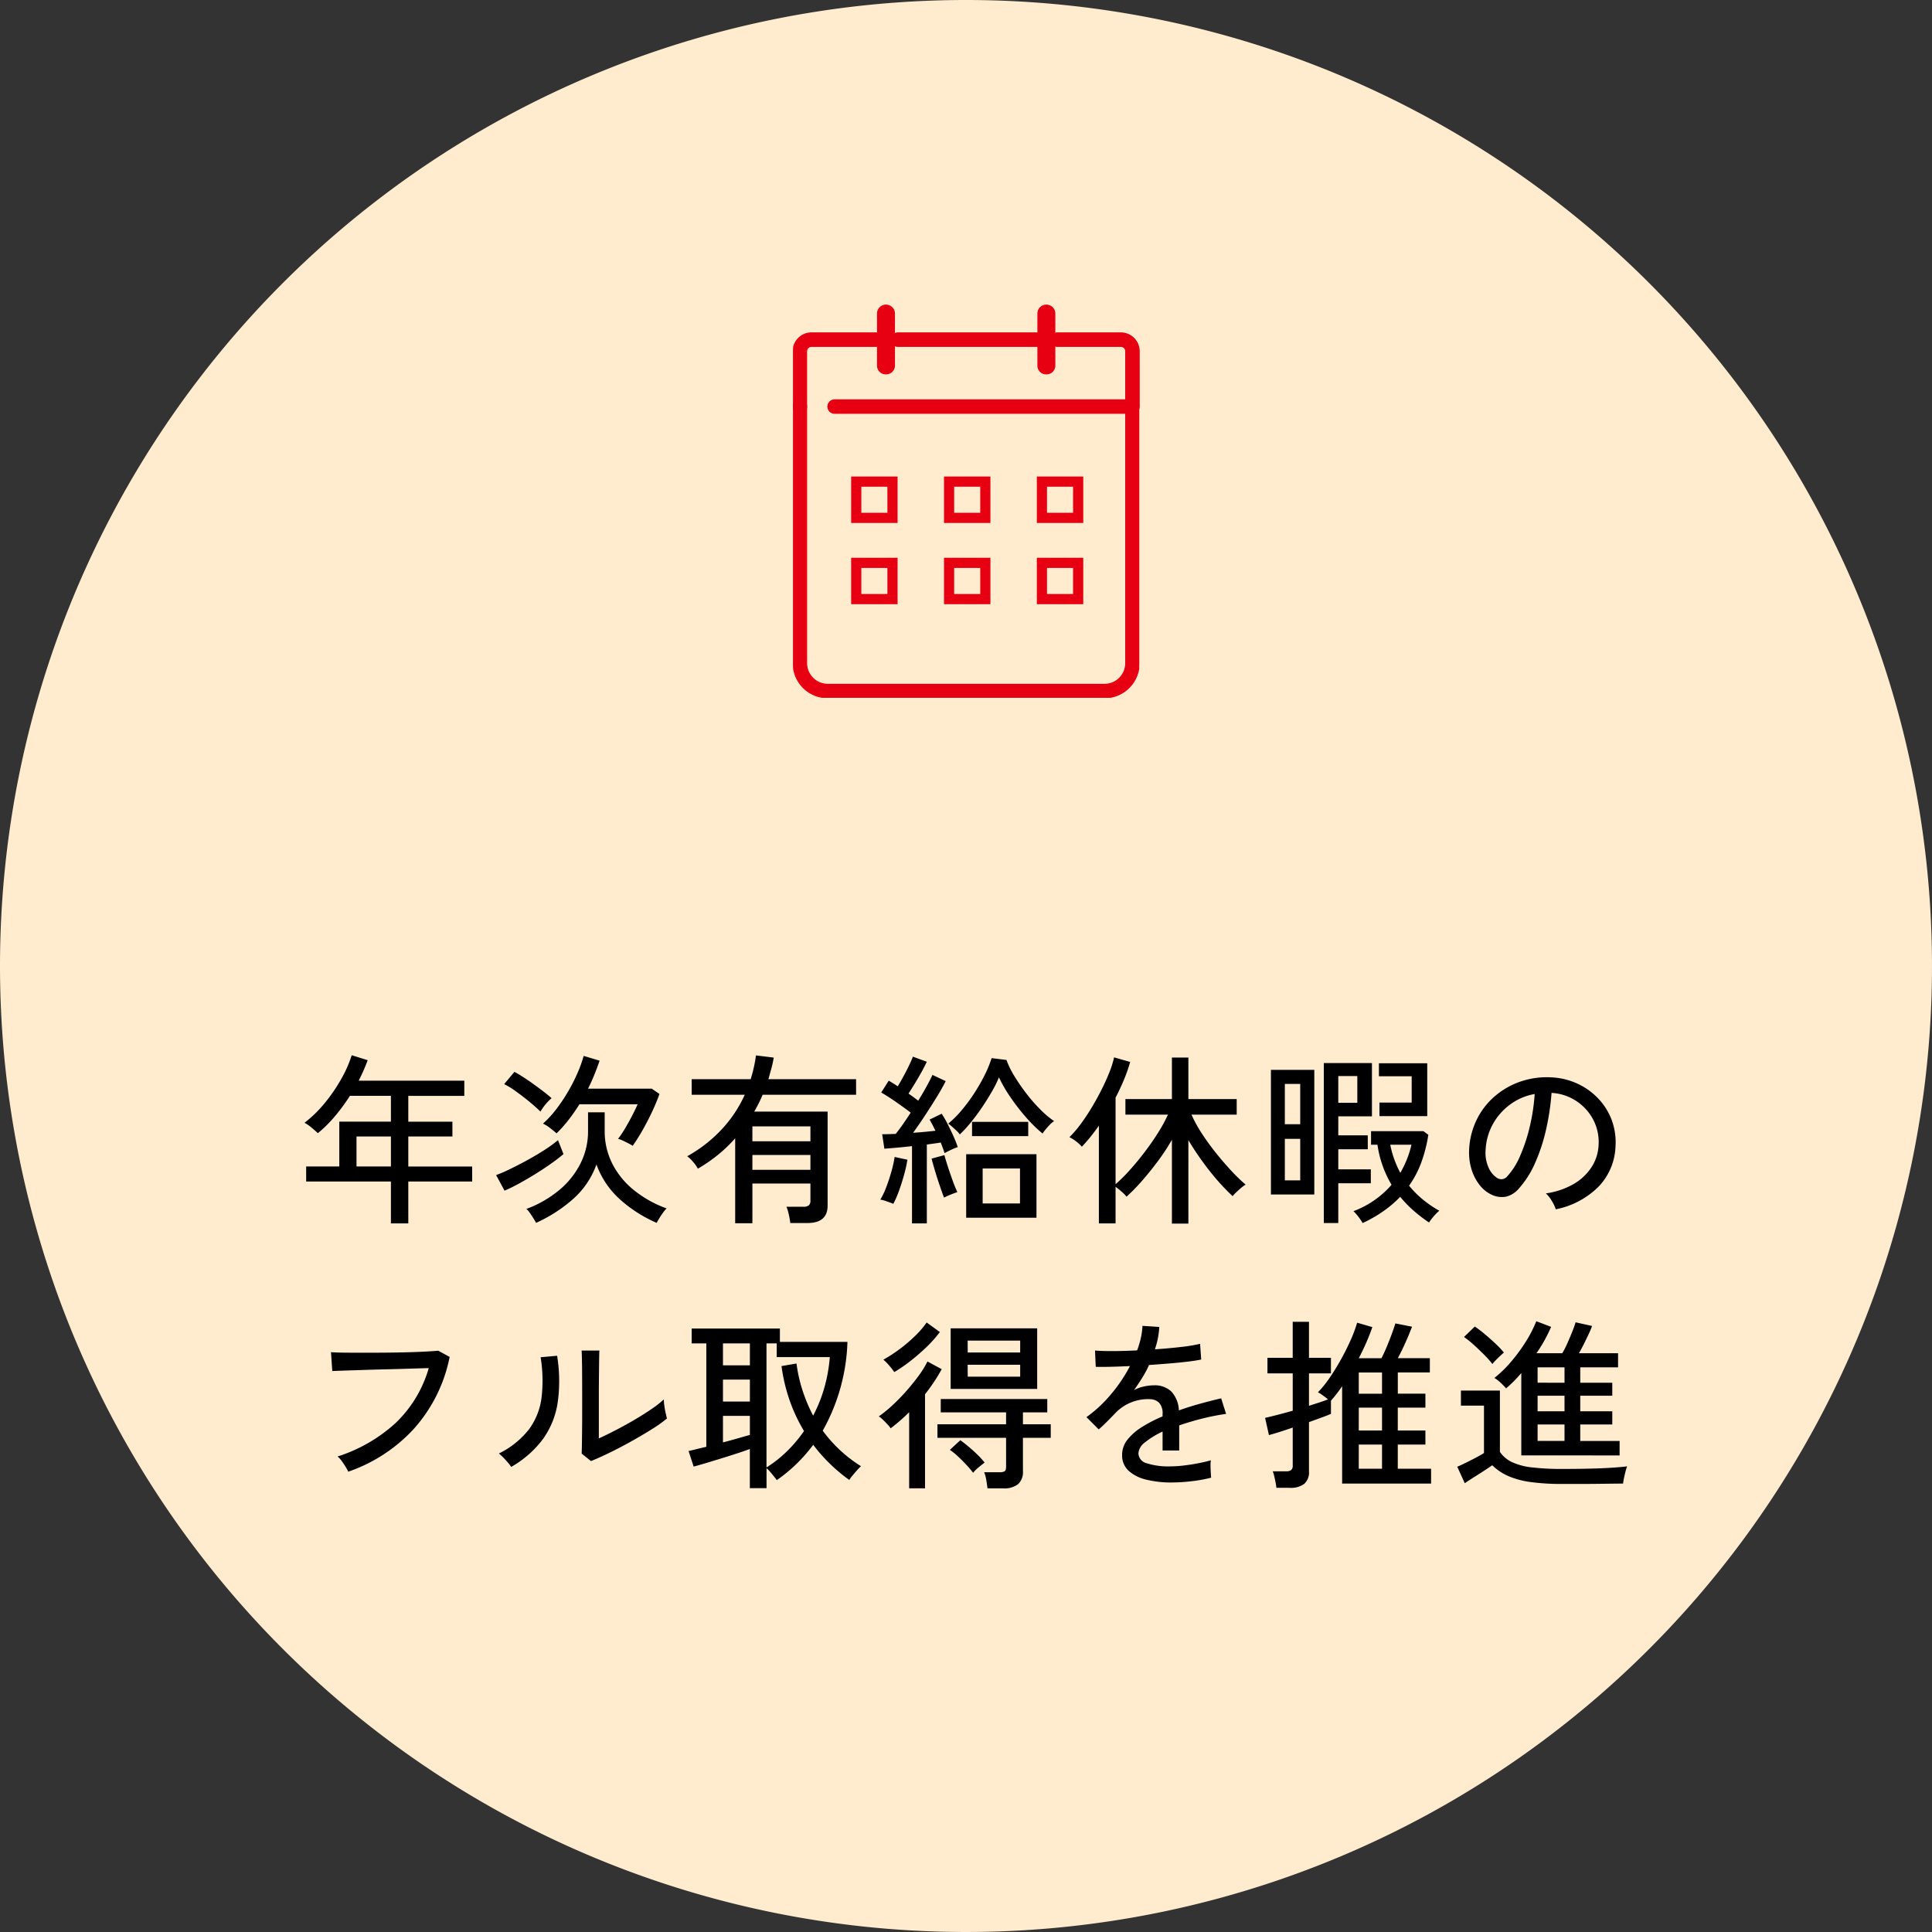 <svg xmlns="http://www.w3.org/2000/svg" xmlns:xlink="http://www.w3.org/1999/xlink" width="190" height="190" viewBox="0 0 190 190"><rect x="0" y="0" width="190" height="190" fill="#333333" stroke="none"/><defs><style>.a,.d{fill:#e60012;}.a{stroke:#e60012;stroke-width:0.1px;}.b{fill:#ffebcd;}.c{clip-path:url(#a);}</style><clipPath id="a"><rect class="a" width="34.034" height="38.624"/></clipPath></defs><g transform="translate(-425 -8332)"><path class="b" d="M95,0A95,95,0,1,1,0,95,95,95,0,0,1,95,0Z" transform="translate(425 8332)"/><path d="M-56.556,1.314V-2.808H-64.89V-4.284h3.258v-4.41h5.076v-2.538h-4.032a19.008,19.008,0,0,1-1.458,1.989A12.8,12.8,0,0,1-63.738-7.56q-.216-.2-.594-.522a3.965,3.965,0,0,0-.72-.5,12.127,12.127,0,0,0,2.007-1.962,16.249,16.249,0,0,0,1.611-2.358,12.305,12.305,0,0,0,1.026-2.322l1.566.486q-.18.5-.405,1.008t-.477,1.008h10.386v1.494h-5.508v2.538h4.338v1.458h-4.338v2.952h6.282v1.476h-6.282V1.314Zm-3.384-5.6h3.384V-7.236H-59.94ZM-42.282,1.26q-.09-.18-.261-.45t-.351-.531a1.746,1.746,0,0,0-.342-.387A11.031,11.031,0,0,0-40.05-1.926a8.215,8.215,0,0,0,2.124-2.628,7.035,7.035,0,0,0,.756-3.222V-9.612h1.638v1.836a7.018,7.018,0,0,0,.756,3.231,8.009,8.009,0,0,0,2.133,2.6A11.08,11.08,0,0,0-29.448-.162a3.683,3.683,0,0,0-.342.414q-.2.27-.369.549t-.261.459a13.222,13.222,0,0,1-3.564-2.268,8.5,8.5,0,0,1-2.358-3.474,8.286,8.286,0,0,1-2.313,3.411A14.508,14.508,0,0,1-42.282,1.26Zm9.5-7.578a3.57,3.57,0,0,0-.405-.234q-.279-.144-.567-.279A2.186,2.186,0,0,0-34.218-7a9.922,9.922,0,0,0,.693-1.035q.369-.621.7-1.26t.531-1.107h-5.724a17.952,17.952,0,0,1-1.071,1.539,12.734,12.734,0,0,1-1.179,1.323q-.234-.216-.621-.513A3.6,3.6,0,0,0-41.6-8.5a10.3,10.3,0,0,0,1.3-1.413,16.387,16.387,0,0,0,1.161-1.728,17.324,17.324,0,0,0,.927-1.818,12.58,12.58,0,0,0,.612-1.7l1.566.468q-.234.684-.513,1.377t-.621,1.377h6.264l.756.522q-.27.774-.7,1.7t-.936,1.818A18.2,18.2,0,0,1-32.778-6.318Zm-12.6,4.41-.828-1.53a13.758,13.758,0,0,0,1.386-.6q.828-.4,1.737-.9t1.692-1.008a12.86,12.86,0,0,0,1.269-.927l.54,1.368q-.5.432-1.215.936t-1.521,1.008q-.81.5-1.6.936T-45.378-1.908Zm3.528-7.776q-.432-.432-1.089-.972t-1.323-1.017a8.09,8.09,0,0,0-1.152-.711l1.008-1.206q.378.2.891.531t1.035.711q.522.378.981.729t.747.621a3.427,3.427,0,0,0-.387.369,5.425,5.425,0,0,0-.414.5Q-41.742-9.864-41.85-9.684ZM-22.7,1.3V-7.056a13.925,13.925,0,0,1-1.719,1.647A15.427,15.427,0,0,1-26.37-4.068a3.439,3.439,0,0,0-.468-.666,3.454,3.454,0,0,0-.576-.558A13.8,13.8,0,0,0-24.057-7.9a12.622,12.622,0,0,0,2.3-3.438h-5.22v-1.53h5.8a13.782,13.782,0,0,0,.522-2.34l1.746.216a10.116,10.116,0,0,1-.234,1.08l-.288,1.044h8.622v1.53H-20q-.18.432-.387.846t-.441.81h7.218V-.432q0,1.71-2,1.71H-17.28A7.575,7.575,0,0,0-17.424.45a4.339,4.339,0,0,0-.234-.774H-16a.848.848,0,0,0,.54-.135A.594.594,0,0,0-15.3-.936V-2.61h-5.706V1.3Zm1.692-5.256H-15.3V-5.418h-5.706Zm0-2.808H-15.3V-8.226h-5.706ZM.018.756V-5.49H6.93V.756Zm-5.328.558v-7.6q-.774.09-1.485.153t-1.233.1l-.216-1.422q.27,0,.612-.009t.72-.027q.324-.4.7-.936t.774-1.152q-.612-.468-1.413-1.026t-1.485-.954l.738-1.17q.2.126.423.261t.459.3q.27-.432.567-.981T-5.6-14.22q.252-.522.378-.864l1.368.5Q-4.194-13.86-4.7-13t-.954,1.548q.522.36.954.7.468-.756.837-1.431t.567-1.107l1.3.612q-.36.72-.909,1.611T-4.05-9.27Q-4.644-8.37-5.2-7.6q.594-.036,1.161-.09t1.035-.108q-.306-.63-.576-1.1l1.188-.576a10.024,10.024,0,0,1,.585,1.017q.3.585.567,1.179A11.211,11.211,0,0,1-.81-6.192a5.511,5.511,0,0,0-.657.27q-.423.2-.639.324-.072-.234-.171-.495t-.207-.549q-.288.054-.639.1t-.729.1V1.314Zm4.7-8.748a1.991,1.991,0,0,0-.306-.351q-.216-.207-.441-.4A3.821,3.821,0,0,0-1.746-8.5,9.826,9.826,0,0,0-.423-9.819,17.183,17.183,0,0,0,.819-11.5a17.69,17.69,0,0,0,1.026-1.791A11.268,11.268,0,0,0,2.52-14.94l1.458.18a8.955,8.955,0,0,0,.81,1.638,18.816,18.816,0,0,0,1.206,1.737A15.9,15.9,0,0,0,7.362-9.837a9.034,9.034,0,0,0,1.3,1.089,2.449,2.449,0,0,0-.432.369q-.234.243-.423.477a4.132,4.132,0,0,0-.279.378,13.968,13.968,0,0,1-1.629-1.6,20.246,20.246,0,0,1-1.539-1.989A13.682,13.682,0,0,1,3.24-13.05a10.649,10.649,0,0,1-.666,1.35q-.432.756-.963,1.548T.5-8.649A11.968,11.968,0,0,1-.612-7.434ZM1.638-.648H5.31V-4.086H1.638ZM.594-7.272v-1.4H6.12v1.4Zm-7.74,6.66q-.216-.09-.63-.234a3.963,3.963,0,0,0-.648-.18,7.684,7.684,0,0,0,.585-1.233q.279-.729.5-1.521A10.722,10.722,0,0,0-7.02-5.22l1.26.27a13.477,13.477,0,0,1-.333,1.494q-.225.81-.495,1.557A9.923,9.923,0,0,1-7.146-.612Zm4.986-.612q-.162-.414-.405-1.125t-.468-1.458q-.225-.747-.351-1.251l1.26-.342q.126.468.351,1.161T-1.3-2.862q.252.684.45,1.1-.234.072-.657.243A6.935,6.935,0,0,0-2.16-1.224ZM20.25,1.332V-6.912A19.98,19.98,0,0,1,18.864-4.8Q18.09-3.762,17.3-2.862a18.756,18.756,0,0,1-1.512,1.548,3.278,3.278,0,0,0-.486-.495q-.342-.3-.594-.477v3.6H13.068V-8.3q-.414.594-.837,1.116t-.837.954a3.788,3.788,0,0,0-.567-.522,3.644,3.644,0,0,0-.657-.414,10.358,10.358,0,0,0,1.08-1.251q.558-.747,1.089-1.629t.99-1.791q.459-.909.783-1.737a9.082,9.082,0,0,0,.45-1.44l1.584.45a15.575,15.575,0,0,1-.6,1.719q-.369.891-.837,1.791v8.514a15.632,15.632,0,0,0,1.386-1.377q.738-.819,1.458-1.764t1.323-1.9a14.387,14.387,0,0,0,.981-1.8H15.678v-1.53H20.25v-4.086h1.62v4.086h4.752v1.53H22.176a12.972,12.972,0,0,0,1.008,1.836q.63.972,1.386,1.917t1.521,1.764A15.951,15.951,0,0,0,27.5-2.5a3.031,3.031,0,0,0-.423.306q-.261.216-.495.441a3.817,3.817,0,0,0-.36.387,20.66,20.66,0,0,1-1.485-1.539Q23.958-3.8,23.22-4.824T21.87-6.876V1.332ZM29.988-1.53V-13.788h4.266V-1.53Zm5.2,2.808V-14.454h4.734v5.238H36.612v1.872h2.9v1.368h-2.9V-4h3.2v1.368h-3.2V1.278Zm3.816,0a5.011,5.011,0,0,0-.4-.6,4.31,4.31,0,0,0-.5-.567A9.207,9.207,0,0,0,41.85-2.484a10.765,10.765,0,0,1-.864-1.836,10.6,10.6,0,0,1-.522-2.106h-.63V-7.758h5.148l.486.36a14.283,14.283,0,0,1-.693,2.718,9.862,9.862,0,0,1-1.2,2.286,9.458,9.458,0,0,0,1.386,1.386A11.538,11.538,0,0,0,46.548.072a2.629,2.629,0,0,0-.333.306,5.88,5.88,0,0,0-.4.459q-.189.243-.279.387A14.718,14.718,0,0,1,44.01.054,11.612,11.612,0,0,1,42.7-1.3a11.059,11.059,0,0,1-1.638,1.4A12.907,12.907,0,0,1,39.006,1.278ZM40.662-9.234v-1.332H43.83v-2.592H40.608v-1.278H45.36v5.2ZM31.356-2.916h1.512V-7H31.356Zm0-5.526h1.512V-12.4H31.356Zm5.256-2.106h1.872v-2.628H36.612Zm6.1,6.894a11.078,11.078,0,0,0,.639-1.314,9.63,9.63,0,0,0,.459-1.458H41.724a9.355,9.355,0,0,0,.4,1.449A9.758,9.758,0,0,0,42.714-3.654ZM58-.072a3.546,3.546,0,0,0-.387-.819,3.138,3.138,0,0,0-.585-.747,7.53,7.53,0,0,0,2.754-.936,5.177,5.177,0,0,0,1.755-1.674,4.352,4.352,0,0,0,.675-2.142,4.8,4.8,0,0,0-.3-1.989,4.809,4.809,0,0,0-1-1.593,5,5,0,0,0-1.5-1.089,4.855,4.855,0,0,0-1.827-.459,24.32,24.32,0,0,1-.522,3.528A17.7,17.7,0,0,1,55.989-4.68a9.364,9.364,0,0,1-1.611,2.556,2.423,2.423,0,0,1-1.269.81,2.308,2.308,0,0,1-1.341-.162,3.189,3.189,0,0,1-1.224-.945A4.634,4.634,0,0,1,49.716-4a5.616,5.616,0,0,1-.234-1.98,7.48,7.48,0,0,1,.747-2.916A7.215,7.215,0,0,1,52-11.187a7.705,7.705,0,0,1,2.556-1.458,8.027,8.027,0,0,1,3.078-.4,6.791,6.791,0,0,1,2.448.594,6.688,6.688,0,0,1,2.034,1.422,6.268,6.268,0,0,1,1.359,2.106,6.319,6.319,0,0,1,.4,2.664A6.01,6.01,0,0,1,62.208-2.3,8.194,8.194,0,0,1,58-.072ZM52.236-3.15a.8.8,0,0,0,.468.117.758.758,0,0,0,.522-.279,7.064,7.064,0,0,0,1.269-2.016A16.5,16.5,0,0,0,55.44-8.19a19.336,19.336,0,0,0,.486-3.222,5.745,5.745,0,0,0-2.43,1.044A5.977,5.977,0,0,0,51.8-8.424a5.82,5.82,0,0,0-.7,2.52,3.546,3.546,0,0,0,.288,1.719A2.306,2.306,0,0,0,52.236-3.15ZM-60.75,25.73A4.5,4.5,0,0,0-61,25.271q-.18-.3-.4-.594a2.307,2.307,0,0,0-.4-.441,15.358,15.358,0,0,0,5.715-3.3,12.081,12.081,0,0,0,3.249-5.391q-.792.018-1.872.054t-2.241.063q-1.161.027-2.241.063l-1.908.063q-.828.027-1.224.045l-.126-1.854q.468.036,1.3.045t1.881.009q1.053,0,2.16-.009t2.142-.036q1.035-.027,1.845-.072t1.224-.081l1.116.612a14.951,14.951,0,0,1-3.492,7.038A15.672,15.672,0,0,1-60.75,25.73Zm23.868-1.044-.918-.738q.018-.252.027-.873t.018-1.44q.009-.819.009-1.7V18.3q0-1.278-.009-2.52t-.045-1.962h1.746q-.018.342-.027,1.107t-.018,1.656q-.009.891-.009,1.647v4.23q.756-.342,1.692-.828t1.854-1.026q.918-.54,1.674-1.062a9.755,9.755,0,0,0,1.17-.918,4.921,4.921,0,0,0,.054.63q.054.4.135.747t.117.5A13.6,13.6,0,0,1-30.969,21.6q-.963.6-2.052,1.206t-2.115,1.1Q-36.162,24.4-36.882,24.686Zm-7.848.576a3.338,3.338,0,0,0-.324-.432q-.216-.252-.459-.5a5.337,5.337,0,0,0-.423-.387,8.525,8.525,0,0,0,2.97-2.394,6.643,6.643,0,0,0,1.224-3.105,14.413,14.413,0,0,0-.09-3.969l1.62-.144a15.218,15.218,0,0,1,.063,4.563A8.286,8.286,0,0,1-41.58,22.49,10.122,10.122,0,0,1-44.73,25.262Zm23.472,2.088V23.5q-.54.2-1.278.441t-1.53.486q-.792.243-1.512.459t-1.206.342l-.5-1.53q.27-.054.729-.171t1.017-.243V13.112h-1.44V11.654h8.676v1.314h6.642a18.964,18.964,0,0,1-2.43,8.73,13.528,13.528,0,0,0,3.762,3.492,4.981,4.981,0,0,0-.387.4q-.225.252-.441.513a3.783,3.783,0,0,0-.324.441,16.43,16.43,0,0,1-3.546-3.456,15.408,15.408,0,0,1-3.582,3.474q-.072-.108-.252-.333t-.387-.468a2.649,2.649,0,0,0-.369-.369V27.35Zm1.638-2.034a12.191,12.191,0,0,0,2.052-1.629,13.653,13.653,0,0,0,1.638-1.953,16.173,16.173,0,0,1-1.395-2.961,17.164,17.164,0,0,1-.819-3.429l1.476-.252a14.536,14.536,0,0,0,.6,2.673,16.211,16.211,0,0,0,1.035,2.457,14.166,14.166,0,0,0,1.125-2.835,15.189,15.189,0,0,0,.513-2.925h-5.22v-1.35H-19.62ZM-23.9,22.85q.774-.2,1.485-.405t1.161-.333V20.24H-23.9Zm0-4.014h2.646v-2.16H-23.9Zm0-3.564h2.646v-2.16H-23.9Zm22.392,2.322V11.636H7v5.958Zm3.618,9.774q-.036-.342-.117-.819a3.357,3.357,0,0,0-.207-.765H3.294a.93.93,0,0,0,.513-.1q.135-.1.135-.459V22.4h-6.75V21.068h6.75V19.9H-2.484V18.584H7.992V19.9H5.6v1.17H8.334V22.4H5.6v3.258a1.627,1.627,0,0,1-.477,1.3,2.228,2.228,0,0,1-1.485.414Zm-7.7,0V19.88q-.45.45-.909.846t-.909.738a2.8,2.8,0,0,0-.306-.378q-.216-.234-.459-.468a2.135,2.135,0,0,0-.405-.324,12.231,12.231,0,0,0,1.269-1.026,18.72,18.72,0,0,0,1.368-1.386q.675-.756,1.251-1.539a9.525,9.525,0,0,0,.9-1.449l1.4.756q-.342.63-.756,1.251t-.882,1.215v9.252Zm-1.458-11.43a7.625,7.625,0,0,0-.477-.612,4.5,4.5,0,0,0-.6-.612,14.56,14.56,0,0,0,1.62-1.053A14.985,14.985,0,0,0-5,12.374,8.893,8.893,0,0,0-3.87,11.06l1.3.936a12.081,12.081,0,0,1-1.359,1.521,19.9,19.9,0,0,1-1.6,1.377A15.171,15.171,0,0,1-7.056,15.938Zm7.218.45H5.328v-1.17H.162Zm0-2.376H5.328v-1.17H.162ZM.7,25.838a9.623,9.623,0,0,0-.675-.792q-.4-.432-.828-.828a5.8,5.8,0,0,0-.783-.63l1.026-.954q.378.27.828.648t.864.783a8.616,8.616,0,0,1,.7.765q-.234.18-.585.468A3.615,3.615,0,0,0,.7,25.838Zm19.512.954a10.11,10.11,0,0,1-2.484-.279,3.919,3.919,0,0,1-1.737-.873,2.037,2.037,0,0,1-.639-1.566,2.373,2.373,0,0,1,.522-1.485,5.508,5.508,0,0,1,1.431-1.251,13.611,13.611,0,0,1,2.025-1.044v-.2A1.552,1.552,0,0,0,19,18.962a1.311,1.311,0,0,0-.855-.36,4.447,4.447,0,0,0-3.51,1.422q-.324.342-.774.792t-.81.756l-1.206-1.206a12.828,12.828,0,0,0,2.4-2.232,15.084,15.084,0,0,0,1.881-2.79q-1.1.054-2.007.072t-1.359,0l-.072-1.6q.576.054,1.7.054T16.83,13.8a9.358,9.358,0,0,0,.369-1.242,6.394,6.394,0,0,0,.153-1.17l1.656.108a7.916,7.916,0,0,1-.432,2.2q1.386-.09,2.6-.234a15.063,15.063,0,0,0,1.845-.306L23.13,14.7q-.5.108-1.323.207t-1.8.18q-.981.081-2.007.153a10.2,10.2,0,0,1-.666,1.251q-.4.639-.81,1.215a3.668,3.668,0,0,1,.963-.351,4.653,4.653,0,0,1,1-.117,2.366,2.366,0,0,1,1.692.594,2.875,2.875,0,0,1,.756,1.872q1.062-.378,2.151-.675t2.007-.513l.486,1.53a23.492,23.492,0,0,0-2.412.477q-1.17.3-2.2.657v2.466H19.332V21.788a8.11,8.11,0,0,0-1.719,1.053,1.486,1.486,0,0,0-.657,1.071,1.05,1.05,0,0,0,.819.99,6.939,6.939,0,0,0,2.331.306,11.232,11.232,0,0,0,1.278-.081q.7-.081,1.413-.216t1.287-.3a2.36,2.36,0,0,0-.036.477q0,.315.018.639t.036.522v.072a13.87,13.87,0,0,1-1.944.351A17.524,17.524,0,0,1,20.214,26.792Zm10.314.522a4.838,4.838,0,0,0-.081-.531q-.063-.315-.135-.621a2.78,2.78,0,0,0-.144-.468h1.3a.814.814,0,0,0,.513-.126.584.584,0,0,0,.153-.468V21.392q-.774.27-1.413.468t-.927.27l-.378-1.692q.414-.09,1.152-.279t1.566-.423V16.064H29.646v-1.53H32.13V10.988h1.6v3.546h2.16v1.53h-2.16V19.25q.576-.18,1.062-.342t.81-.288q-.234-.2-.522-.4a3.687,3.687,0,0,0-.468-.3,9.973,9.973,0,0,0,1.1-1.35q.576-.828,1.116-1.791t.972-1.926a13.608,13.608,0,0,0,.666-1.773l1.494.432q-.252.738-.594,1.521t-.738,1.539H40.86q.234-.45.495-1.071t.495-1.251q.234-.63.378-1.1l1.638.324q-.144.378-.378.936t-.5,1.125q-.27.567-.522,1.035h3.15v1.4h-3.15v2.088H45.18V19.43H42.462v2.25H45.18v1.386H42.462v2.376h3.276V26.9H36.99V17.324a13.488,13.488,0,0,1-1.1,1.422v1.3q-.288.126-.873.342t-1.287.468v4.842a1.51,1.51,0,0,1-.468,1.233,2.2,2.2,0,0,1-1.422.387Zm8.1-1.872h2.286V23.066H38.628Zm0-3.762h2.286V19.43H38.628Zm0-3.618h2.286V15.974H38.628Zm15.984,6.066v-8.1q-.36.432-.738.81t-.756.7a6.518,6.518,0,0,0-.513-.531,3.619,3.619,0,0,0-.639-.495A11.585,11.585,0,0,0,53.6,14.921a16.43,16.43,0,0,0,1.467-2,11.809,11.809,0,0,0,1.017-1.989l1.458.558a14.81,14.81,0,0,1-1.44,2.592h2.538a8.675,8.675,0,0,0,.5-.981q.252-.567.477-1.125a9.788,9.788,0,0,0,.333-.936l1.62.36a8.892,8.892,0,0,1-.351.837q-.225.477-.468.963t-.477.882h3.852V15.47H60.408v1.512h3.15V18.26h-3.15v1.53h3.15v1.3h-3.15v1.62h3.87v1.422Zm4.05,2.808a22.281,22.281,0,0,1-3.15-.189,8.293,8.293,0,0,1-2.2-.594A5.4,5.4,0,0,1,51.75,25.1q-.306.216-.819.549t-1.026.657q-.513.324-.855.558l-.738-1.62q.306-.126.819-.378t1.026-.522q.513-.27.783-.45V19.232H48.672V17.756h3.834v6.03a3.013,3.013,0,0,0,1.179,1,6.245,6.245,0,0,0,1.962.522,24.771,24.771,0,0,0,3.015.153q2.178,0,3.735-.063t2.619-.189a4,4,0,0,0-.144.459q-.09.333-.162.684a5.316,5.316,0,0,0-.09.549q-.45,0-1.161.009l-1.539.018q-.828.009-1.674.009Zm-6.894-11.79a8.175,8.175,0,0,0-.792-.9q-.486-.486-1.008-.963a9.525,9.525,0,0,0-.99-.8l1.062-1.026a11.6,11.6,0,0,1,.981.747q.549.459,1.062.945a9.262,9.262,0,0,1,.819.864q-.108.09-.351.315t-.468.459A3.64,3.64,0,0,0,51.768,15.146Zm4.446,7.56H58.86v-1.62H56.214Zm0-2.916H58.86V18.26H56.214Zm0-2.808H58.86V15.47H56.214Z" transform="translate(520 8451)"/><g transform="translate(-407 2248.777)"><g class="c" transform="translate(910 6113.223)"><path class="d" d="M30.627,57.435H3.407A3.411,3.411,0,0,1,0,54.028V28.794a.663.663,0,0,1,1.325,0V54.028a2.084,2.084,0,0,0,2.082,2.081h27.22a2.084,2.084,0,0,0,2.081-2.081V28.794a.663.663,0,0,1,1.325,0V54.028a3.411,3.411,0,0,1-3.407,3.407" transform="translate(0 -18.81)"/><path class="d" d="M30.627,57.485H3.407A3.461,3.461,0,0,1-.05,54.028V28.794a.713.713,0,0,1,1.425,0V54.028a2.034,2.034,0,0,0,2.032,2.031h27.22a2.034,2.034,0,0,0,2.031-2.031V28.794a.713.713,0,1,1,1.425,0V54.028A3.461,3.461,0,0,1,30.627,57.485ZM.663,28.181a.613.613,0,0,0-.613.613V54.028a3.361,3.361,0,0,0,3.357,3.357h27.22a3.361,3.361,0,0,0,3.357-3.357V28.794a.613.613,0,0,0-1.225,0V54.028a2.134,2.134,0,0,1-2.131,2.131H3.407a2.134,2.134,0,0,1-2.132-2.131V28.794A.613.613,0,0,0,.663,28.181Z" transform="translate(0 -18.81)"/><path class="d" d="M.663,16.176A.662.662,0,0,1,0,15.513V10.071a1.8,1.8,0,0,1,1.8-1.8H8.155a.663.663,0,0,1,0,1.325H1.8a.477.477,0,0,0-.476.477v5.442a.662.662,0,0,1-.663.663" transform="translate(0 -5.529)"/><path class="d" d="M.663,16.226a.713.713,0,0,1-.713-.713V10.071A1.854,1.854,0,0,1,1.8,8.219H8.155a.713.713,0,0,1,0,1.425H1.8a.427.427,0,0,0-.426.427v5.442A.713.713,0,0,1,.663,16.226ZM1.8,8.319A1.754,1.754,0,0,0,.05,10.071v5.442a.613.613,0,1,0,1.225,0V10.071A.527.527,0,0,1,1.8,9.544H8.155a.613.613,0,0,0,0-1.225Z" transform="translate(0 -5.529)"/><path class="d" d="M43.564,9.593H29.832a.663.663,0,1,1,0-1.325H43.564a.663.663,0,1,1,0,1.325" transform="translate(-19.504 -5.529)"/><path class="d" d="M43.564,9.643H29.832a.713.713,0,1,1,0-1.425H43.564a.713.713,0,1,1,0,1.425ZM29.832,8.318a.613.613,0,1,0,0,1.225H43.564a.613.613,0,1,0,0-1.225Z" transform="translate(-19.504 -5.529)"/><path class="d" d="M40.24,16.176H10.935a.663.663,0,1,1,0-1.325H39.577V10.071a.477.477,0,0,0-.477-.477H32.84a.663.663,0,0,1,0-1.325H39.1a1.8,1.8,0,0,1,1.8,1.8v5.442a.663.663,0,0,1-.663.663" transform="translate(-6.869 -5.529)"/><path class="d" d="M40.24,16.226H10.935a.713.713,0,0,1,0-1.425H39.527V10.071a.427.427,0,0,0-.427-.427H32.84a.713.713,0,0,1,0-1.425H39.1a1.854,1.854,0,0,1,1.852,1.852v5.442A.713.713,0,0,1,40.24,16.226ZM10.935,14.9a.613.613,0,0,0,0,1.225H40.24a.613.613,0,0,0,.613-.613V10.071A1.754,1.754,0,0,0,39.1,8.319H32.84a.613.613,0,0,0,0,1.225H39.1a.527.527,0,0,1,.527.527V14.9Z" transform="translate(-6.869 -5.529)"/><path class="d" d="M25.876,6.767h0a.812.812,0,0,1-.833-.789V.79a.834.834,0,0,1,1.665,0V5.978a.812.812,0,0,1-.833.789" transform="translate(-16.745 -0.001)"/><path class="d" d="M25.876,6.817a.862.862,0,0,1-.883-.839V.79a.884.884,0,0,1,1.765,0V5.978A.862.862,0,0,1,25.876,6.817Zm0-6.766a.762.762,0,0,0-.783.739V5.978a.784.784,0,0,0,1.565,0V.79A.762.762,0,0,0,25.876.051Z" transform="translate(-16.745 -0.001)"/><path class="d" d="M73.481,6.767h0a.812.812,0,0,1-.833-.789V.79a.834.834,0,0,1,1.665,0V5.978a.812.812,0,0,1-.833.789" transform="translate(-48.577 -0.001)"/><path class="d" d="M73.481,6.817a.862.862,0,0,1-.883-.839V.79a.884.884,0,0,1,1.765,0V5.978A.862.862,0,0,1,73.481,6.817Zm0-6.766A.762.762,0,0,0,72.7.79V5.978a.784.784,0,0,0,1.565,0V.79A.762.762,0,0,0,73.481.051Z" transform="translate(-48.577 -0.001)"/></g><path class="d" d="M1,1V3.565H3.565V1H1M0,0H4.565V4.565H0Z" transform="translate(915.706 6130.087)"/><path class="d" d="M1,1V3.565H3.565V1H1M0,0H4.565V4.565H0Z" transform="translate(924.836 6130.087)"/><path class="d" d="M1,1V3.565H3.565V1H1M0,0H4.565V4.565H0Z" transform="translate(933.966 6130.087)"/><path class="d" d="M1,1V3.565H3.565V1H1M0,0H4.565V4.565H0Z" transform="translate(915.706 6138.076)"/><path class="d" d="M1,1V3.565H3.565V1H1M0,0H4.565V4.565H0Z" transform="translate(924.836 6138.076)"/><path class="d" d="M1,1V3.565H3.565V1H1M0,0H4.565V4.565H0Z" transform="translate(933.966 6138.076)"/></g></g></svg>